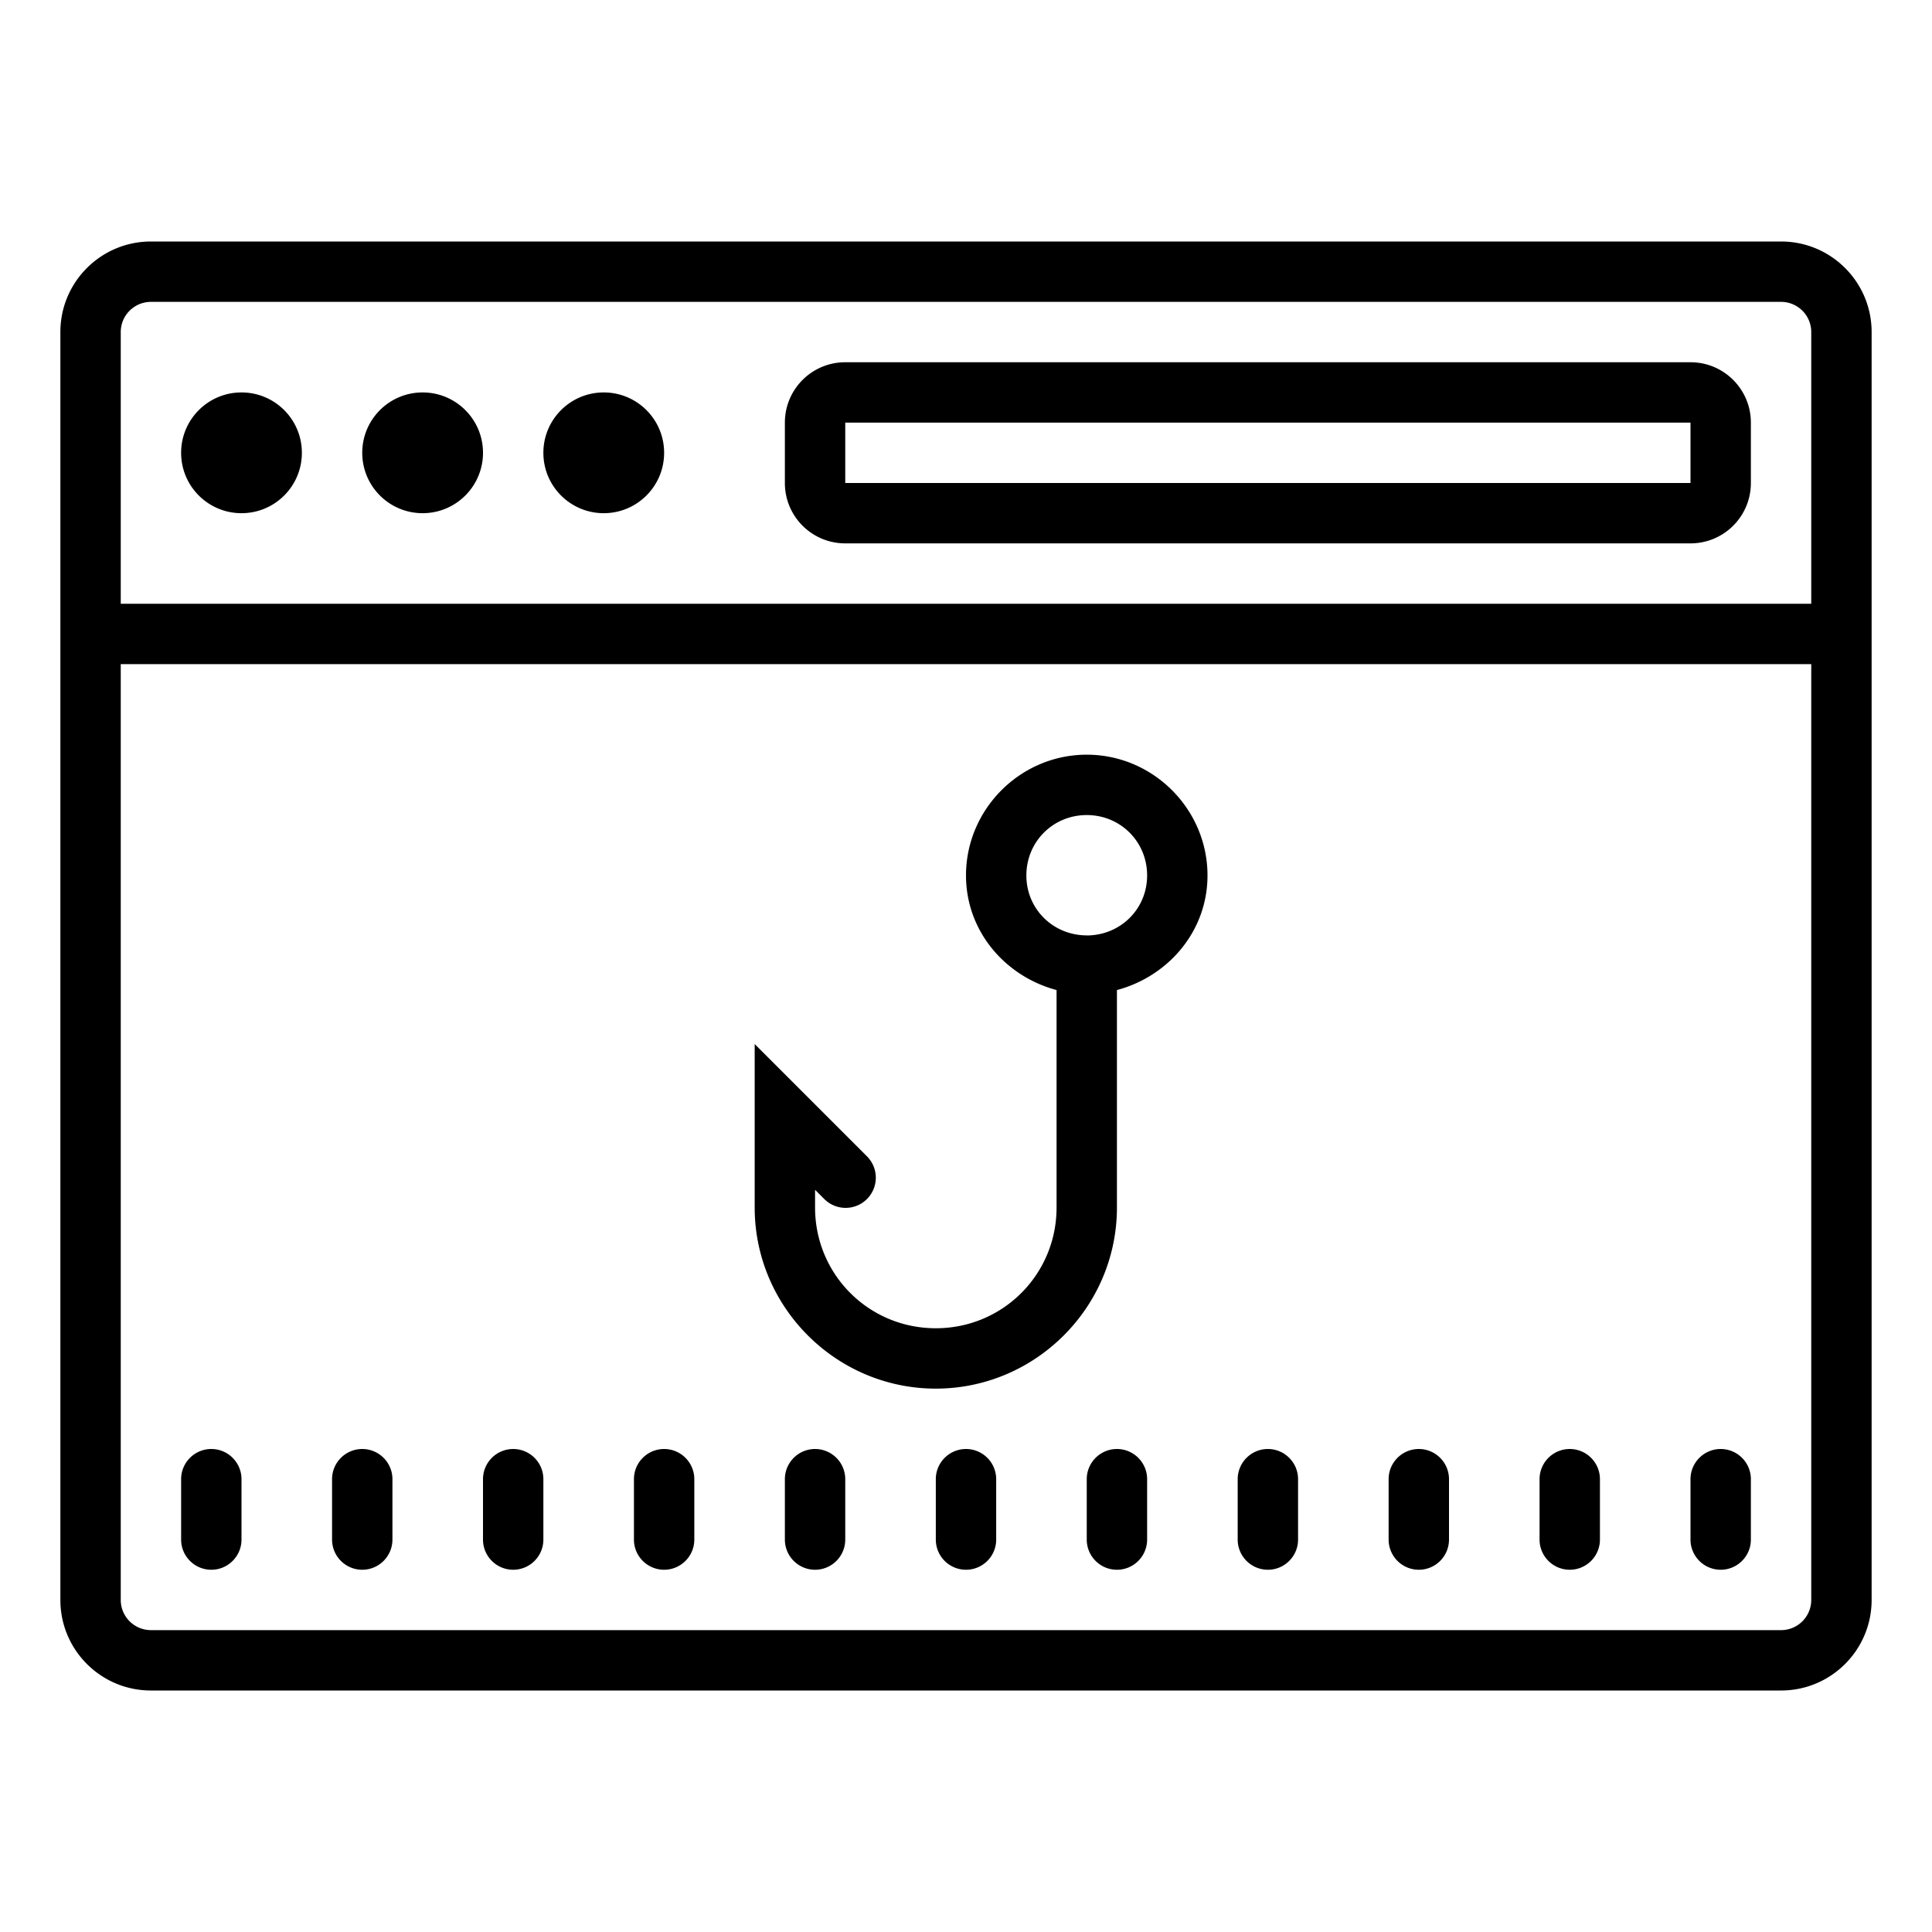 <svg xmlns="http://www.w3.org/2000/svg"  viewBox="0 0 64 64" width="512px" height="512px"><path d="M 5 8 C 3.343 8 2 9.343 2 11 L 2 53 C 2 54.657 3.343 56 5 56 L 59 56 C 60.657 56 62 54.657 62 53 L 62 11 C 62 9.343 60.657 8 59 8 L 5 8 z M 5 10 L 59 10 C 59.552 10 60 10.448 60 11 L 60 20 L 4 20 L 4 11 C 4 10.448 4.448 10 5 10 z M 28 12 C 26.895 12 26 12.895 26 14 L 26 16 C 26 17.105 26.895 18 28 18 L 56 18 C 57.105 18 58 17.105 58 16 L 58 14 C 58 12.895 57.105 12 56 12 L 28 12 z M 8 13 C 6.895 13 6 13.895 6 15 C 6 16.105 6.895 17 8 17 C 9.105 17 10 16.105 10 15 C 10 13.895 9.105 13 8 13 z M 14 13 C 12.895 13 12 13.895 12 15 C 12 16.105 12.895 17 14 17 C 15.105 17 16 16.105 16 15 C 16 13.895 15.105 13 14 13 z M 20 13 C 18.895 13 18 13.895 18 15 C 18 16.105 18.895 17 20 17 C 21.105 17 22 16.105 22 15 C 22 13.895 21.105 13 20 13 z M 28 14 L 56 14 L 56 16 L 28 16 L 28 14 z M 4 22 L 60 22 L 60 53 C 60 53.552 59.552 54 59 54 L 5 54 C 4.448 54 4 53.552 4 53 L 4 22 z M 36 25 C 33.803 25 32 26.803 32 29 C 32 30.844 33.294 32.341 35 32.797 L 35 40 C 35 42.22 33.22 44 31 44 C 28.78 44 27 42.22 27 40 L 27 39.414 L 27.293 39.707 A 1 1 0 1 0 28.707 38.293 L 25 34.586 L 25 40 C 25 43.302 27.698 46 31 46 C 34.302 46 37 43.302 37 40 L 37 32.797 C 38.706 32.341 40 30.844 40 29 C 40 26.803 38.197 25 36 25 z M 36 27 C 37.117 27 38 27.883 38 29 C 38 30.105 37.13 30.97 36.029 30.988 A 1 1 0 0 0 35.969 30.986 C 34.87 30.967 34 30.104 34 29 C 34 27.883 34.883 27 36 27 z M 7 48 C 6.448 48 6 48.448 6 49 L 6 51 C 6 51.552 6.448 52 7 52 C 7.552 52 8 51.552 8 51 L 8 49 C 8 48.448 7.552 48 7 48 z M 12 48 C 11.448 48 11 48.448 11 49 L 11 51 C 11 51.552 11.448 52 12 52 C 12.552 52 13 51.552 13 51 L 13 49 C 13 48.448 12.552 48 12 48 z M 17 48 C 16.448 48 16 48.448 16 49 L 16 51 C 16 51.552 16.448 52 17 52 C 17.552 52 18 51.552 18 51 L 18 49 C 18 48.448 17.552 48 17 48 z M 22 48 C 21.448 48 21 48.448 21 49 L 21 51 C 21 51.552 21.448 52 22 52 C 22.552 52 23 51.552 23 51 L 23 49 C 23 48.448 22.552 48 22 48 z M 27 48 C 26.448 48 26 48.448 26 49 L 26 51 C 26 51.552 26.448 52 27 52 C 27.552 52 28 51.552 28 51 L 28 49 C 28 48.448 27.552 48 27 48 z M 32 48 C 31.448 48 31 48.448 31 49 L 31 51 C 31 51.552 31.448 52 32 52 C 32.552 52 33 51.552 33 51 L 33 49 C 33 48.448 32.552 48 32 48 z M 37 48 C 36.448 48 36 48.448 36 49 L 36 51 C 36 51.552 36.448 52 37 52 C 37.552 52 38 51.552 38 51 L 38 49 C 38 48.448 37.552 48 37 48 z M 42 48 C 41.448 48 41 48.448 41 49 L 41 51 C 41 51.552 41.448 52 42 52 C 42.552 52 43 51.552 43 51 L 43 49 C 43 48.448 42.552 48 42 48 z M 47 48 C 46.448 48 46 48.448 46 49 L 46 51 C 46 51.552 46.448 52 47 52 C 47.552 52 48 51.552 48 51 L 48 49 C 48 48.448 47.552 48 47 48 z M 52 48 C 51.448 48 51 48.448 51 49 L 51 51 C 51 51.552 51.448 52 52 52 C 52.552 52 53 51.552 53 51 L 53 49 C 53 48.448 52.552 48 52 48 z M 57 48 C 56.448 48 56 48.448 56 49 L 56 51 C 56 51.552 56.448 52 57 52 C 57.552 52 58 51.552 58 51 L 58 49 C 58 48.448 57.552 48 57 48 z"/></svg>